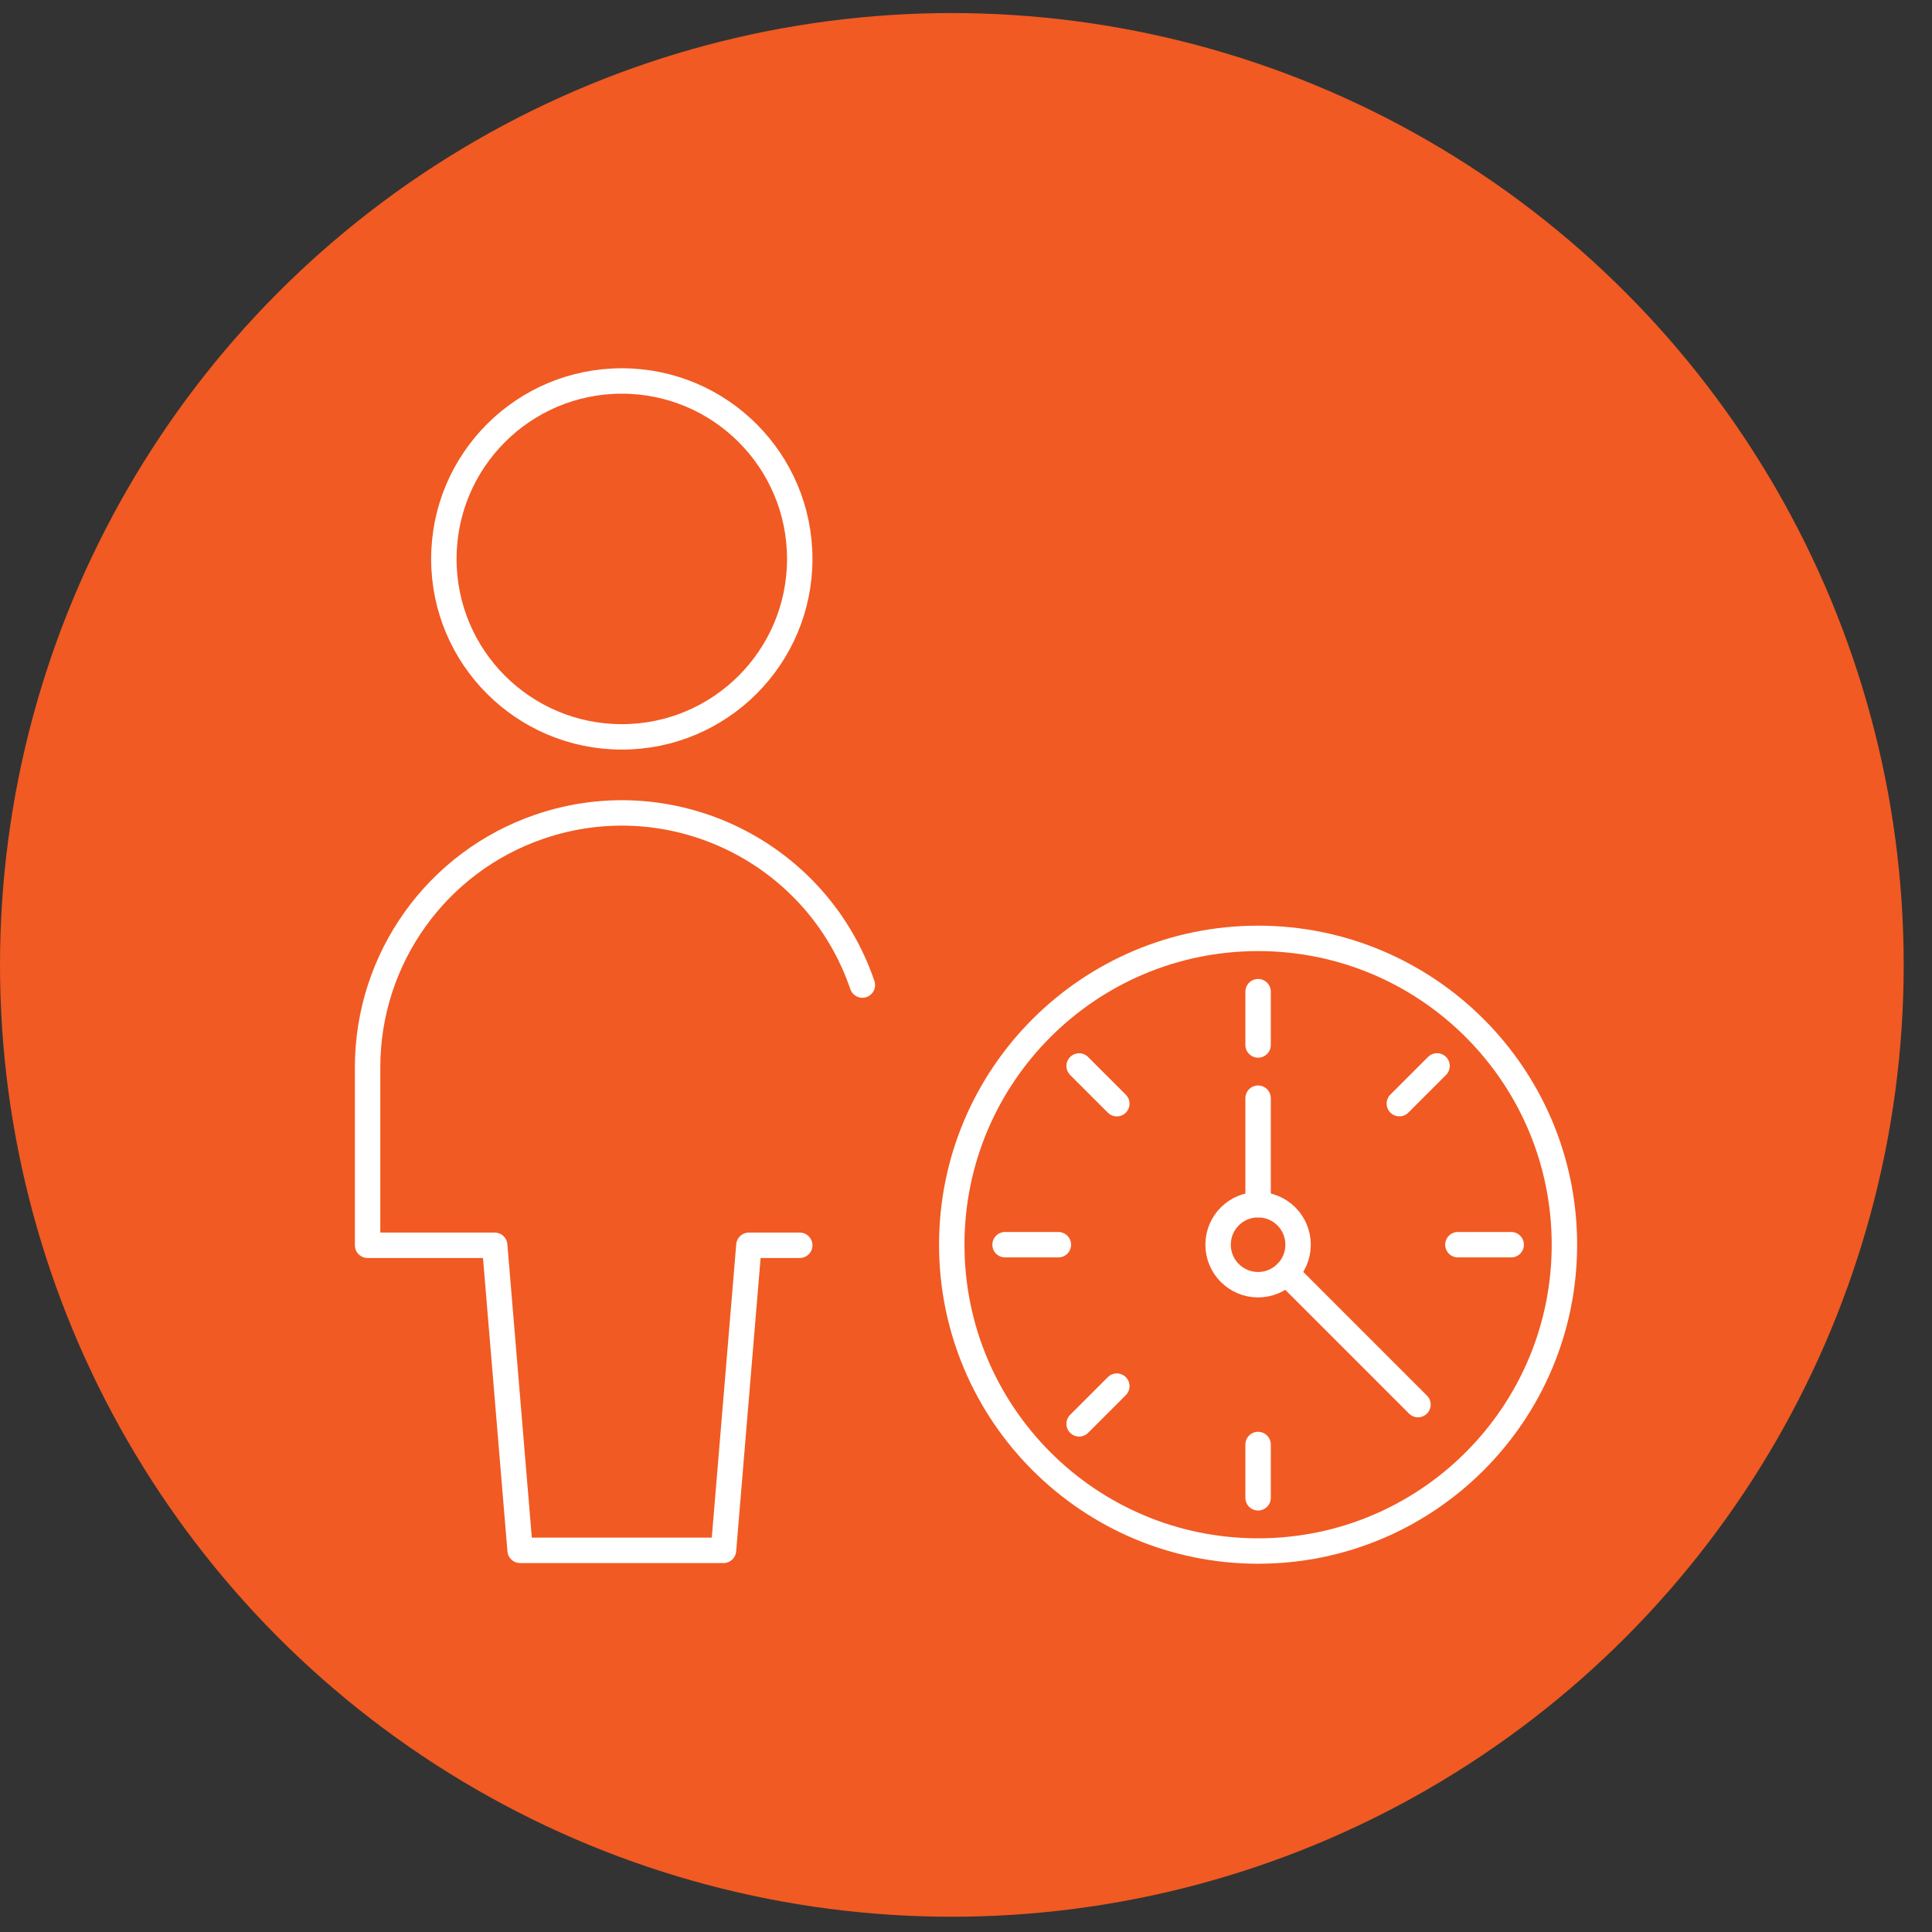 <?xml version="1.0" encoding="UTF-8"?>
<svg xmlns="http://www.w3.org/2000/svg" viewBox="0 0 228 228">
  <rect x="0" y="0" width="228" height="228" fill="#333333" stroke="none"/>
  <defs>
    <style>
      .cls-1 {
        fill: #f15a22;
      }

      .cls-2 {
        fill: none;
        stroke: #fff;
        stroke-linecap: round;
        stroke-linejoin: round;
        stroke-width: 3px;
      }
    </style>
  </defs>
  <g id="guides"/>
  <g id="Layer_3" data-name="Layer 3">
    <circle class="cls-1" cx="112.33" cy="113.87" r="112.33"/>
  </g>
  <g id="icon_artwork">
    <g>
      <g id="Interface-Essential___Time___time-clock-circle-1" data-name="Interface-Essential / Time / time-clock-circle-1">
        <g id="Group_234" data-name="Group 234">
          <g id="time-clock-circle-1">
            <path id="Oval_197" data-name="Oval 197" class="cls-2" d="M112.32,146.89c0-19.97,16.19-36.15,36.15-36.15s36.15,16.19,36.15,36.15-16.19,36.15-36.15,36.15-36.15-16.19-36.15-36.15Z"/>
            <path id="Shape_1177" data-name="Shape 1177" class="cls-2" d="M151.8,150.22l15.54,15.54"/>
            <path id="Oval_198" data-name="Oval 198" class="cls-2" d="M148.47,151.61c2.6,0,4.72-2.11,4.72-4.72s-2.11-4.72-4.72-4.72-4.72,2.11-4.72,4.72,2.11,4.72,4.72,4.72Z"/>
            <path id="Shape_1178" data-name="Shape 1178" class="cls-2" d="M148.47,129.6v12.57"/>
          </g>
        </g>
      </g>
      <g id="time-clock-midnight">
        <path id="Shape_1192" data-name="Shape 1192" class="cls-2" d="M148.47,176.76v-6.29"/>
        <path id="Shape_1193" data-name="Shape 1193" class="cls-2" d="M148.47,117.03v6.29"/>
        <path id="Shape_1194" data-name="Shape 1194" class="cls-2" d="M178.34,146.89h-6.29"/>
        <path id="Shape_1195" data-name="Shape 1195" class="cls-2" d="M118.61,146.89h6.29"/>
        <path id="Shape_1196" data-name="Shape 1196" class="cls-2" d="M165.14,130.24l4.45-4.45"/>
        <path id="Shape_1197" data-name="Shape 1197" class="cls-2" d="M127.35,168.03l4.45-4.45"/>
        <path id="Shape_1198" data-name="Shape 1198" class="cls-2" d="M127.35,125.8l4.45,4.45"/>
      </g>
      <path id="Path_2633" data-name="Path 2633" class="cls-2" d="M94.38,146.96h-6l-3,36h-24l-3-36h-15v-21c0-12.84,8.16-24.26,20.31-28.41,15.68-5.35,32.73,3.02,38.08,18.7"/>
      <circle id="Ellipse_11" data-name="Ellipse 11" class="cls-2" cx="73.38" cy="65.96" r="21"/>
    </g>
  </g>
</svg>